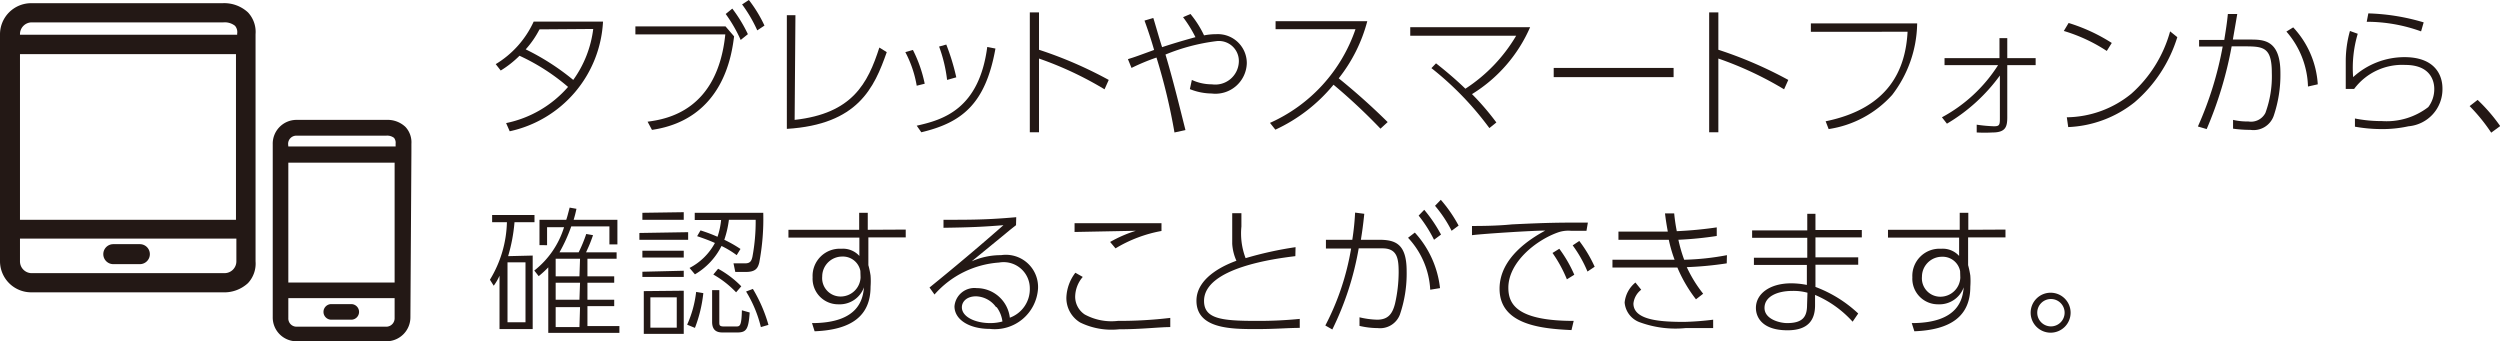 <svg xmlns="http://www.w3.org/2000/svg" viewBox="0 0 125.12 17.09"><defs><style>.cls-1{fill:#231815;}</style></defs><title>kpc_07</title><g id="レイヤー_2" data-name="レイヤー 2"><g id="レイヤー_1-2" data-name="レイヤー 1"><path class="cls-1" d="M14.43,14.92v1a.41.41,0,0,0,.4.43h4.52a.42.42,0,0,0,.4-.43v-1Zm0-.78h5.32l0-6H14.43Zm-.78-.1V12.64m0-5.42A1.19,1.19,0,0,1,14.82,6h4.52a1.3,1.3,0,0,1,.95.35,1.13,1.13,0,0,1,.3.85v.43l-.05,8.24a1.2,1.2,0,0,1-1.17,1.21H14.82a1.19,1.19,0,0,1-1.17-1.21Zm.78.11H19.8V7.19a.39.39,0,0,0-.08-.29.56.56,0,0,0-.39-.11H14.82a.41.41,0,0,0-.4.43ZM17.58,16h-1a.39.39,0,0,1,0-.78h1a.39.39,0,1,1,0,.78Z"/><path class="cls-1" d="M7,13.22H5.67a.48.48,0,0,1,0-1H7a.48.48,0,0,1,0,1Z"/><path class="cls-1" d="M12.41.62A1.75,1.75,0,0,0,11.14.16H1.55A1.56,1.56,0,0,0,0,1.71V13.08a1.56,1.56,0,0,0,1.55,1.55h9.59a1.75,1.75,0,0,0,1.27-.46,1.43,1.43,0,0,0,.38-1.09V1.71A1.43,1.43,0,0,0,12.41.62ZM1,1.71a.59.59,0,0,1,.59-.59h9.59a.83.83,0,0,1,.58.17.48.48,0,0,1,.11.39v.06H1Zm0,1H11.81V11H1ZM11.83,13.08a.59.59,0,0,1-.59.59H1.55A.59.59,0,0,1,1,13.08V11.94H11.83Z"/><path class="cls-1" d="M24.81,3.21a4.83,4.83,0,0,0,1.9-2.13h3.47a5.93,5.93,0,0,1-4.67,5.49l-.18-.41a5.6,5.6,0,0,0,3.1-1.81A10.34,10.34,0,0,0,26,2.79a5.1,5.1,0,0,1-.94.74ZM27,1.47a4.63,4.63,0,0,1-.69,1A12,12,0,0,1,28.69,4a5.52,5.52,0,0,0,1-2.55Z"/><path class="cls-1" d="M36.31,1.32l.43.5c-.11.84-.5,4.15-4.11,4.68l-.22-.41c1-.13,3.5-.58,3.89-4.37H31.8v-.4Zm.34-.89a7.14,7.14,0,0,1,.78,1.28L37.07,2a7.2,7.2,0,0,0-.75-1.3ZM37.48,0a6.66,6.66,0,0,1,.78,1.28l-.36.24a7.08,7.08,0,0,0-.76-1.3Z"/><path class="cls-1" d="M39.77,6c2.89-.32,3.66-1.82,4.24-3.62l.37.23c-.63,1.79-1.44,3.62-5,3.84V.76h.43Z"/><path class="cls-1" d="M45.88,4.29a5.56,5.56,0,0,0-.57-1.68l.38-.11a6.69,6.69,0,0,1,.59,1.69Zm0,2C47.19,6,49,5.47,49.41,2.35l.41.08c-.5,2.8-1.7,3.71-3.71,4.19ZM47.4,4A7.23,7.23,0,0,0,47,2.33l.36-.1a11,11,0,0,1,.5,1.64Z"/><path class="cls-1" d="M55.28,4.47A17.37,17.37,0,0,0,52,2.93V6.62h-.46v-6H52V2.49A20.64,20.64,0,0,1,55.49,4Z"/><path class="cls-1" d="M58.78,6.63a29.64,29.64,0,0,0-.9-3.75,10.5,10.5,0,0,0-1.25.52l-.18-.44c.39-.12.46-.15,1.31-.46-.09-.32-.25-.84-.48-1.47L57.72.9c.08.24.29,1,.44,1.46.82-.27,1.42-.43,1.67-.5a6.28,6.28,0,0,0-.62-1l.37-.16a5,5,0,0,1,.68,1.07,3.28,3.28,0,0,1,.62-.06A1.45,1.45,0,0,1,62.4,3.16a1.57,1.57,0,0,1-1.76,1.52,3,3,0,0,1-1.09-.22L59.65,4a2.35,2.35,0,0,0,1,.22A1.18,1.18,0,0,0,62,3.12a1,1,0,0,0-1.13-1.06,9.86,9.86,0,0,0-2.54.67c.38,1.27.73,2.71,1,3.78Z"/><path class="cls-1" d="M68.43,1.06A7.78,7.78,0,0,1,67,3.92a32.75,32.75,0,0,1,2.45,2.19l-.36.33a28.88,28.88,0,0,0-2.35-2.2,8.22,8.22,0,0,1-2.91,2.25l-.27-.34a7.94,7.94,0,0,0,4.28-4.69h-4v-.4Z"/><path class="cls-1" d="M71.87,3.17c.23.18.85.67,1.47,1.27a8,8,0,0,0,2.54-2.65h-5.3V1.36h6a7.39,7.39,0,0,1-2.91,3.35,12.84,12.84,0,0,1,1.22,1.42l-.35.28a15.51,15.51,0,0,0-2.9-3Z"/><path class="cls-1" d="M83.76,3.4v.46h-6V3.4Z"/><path class="cls-1" d="M89.29,4.47A17.37,17.37,0,0,0,86,2.93V6.62h-.46v-6H86V2.49A20.64,20.64,0,0,1,89.5,4Z"/><path class="cls-1" d="M95.95,1.17A6,6,0,0,1,94.7,4.75a5.34,5.34,0,0,1-3.18,1.71l-.15-.39c3.17-.65,4-2.59,4.1-4.48H90.63V1.17Z"/><path class="cls-1" d="M97.32,3.26V2.91h2.75v-1h.39v1h1.42v.35h-1.42v2.6c0,.47-.07.77-.74.77a7.35,7.35,0,0,1-.79,0l0-.39a7.61,7.61,0,0,0,.86.08c.27,0,.3-.06.3-.38V3.78a8.8,8.8,0,0,1-2.65,2.41l-.25-.32A7.57,7.57,0,0,0,100,3.26Z"/><path class="cls-1" d="M105.44,2.55a8.18,8.18,0,0,0-2.15-1l.24-.4a8.79,8.79,0,0,1,2.16,1Zm-2,3.32a5.2,5.2,0,0,0,3.23-1.18,6.47,6.47,0,0,0,1.94-3.12l.36.29a7,7,0,0,1-2.14,3.26,5.7,5.7,0,0,1-3.32,1.24Z"/><path class="cls-1" d="M110,6.33a17.36,17.36,0,0,0,1.24-4h-1.18V2h1.26c.09-.57.13-.8.18-1.3l.47,0c-.08.47-.09.53-.22,1.28h.85c.67,0,1.53,0,1.53,1.67a6.39,6.39,0,0,1-.34,2.16,1.07,1.07,0,0,1-1.16.69,6.45,6.45,0,0,1-.87-.06V6a3.29,3.29,0,0,0,.77.08.81.81,0,0,0,.85-.43,5.31,5.31,0,0,0,.32-2c0-1.34-.45-1.33-1.48-1.33h-.53a19.31,19.31,0,0,1-1.25,4.14Zm5.51-2a4.36,4.36,0,0,0-1.08-2.75l.34-.21A4.58,4.58,0,0,1,116,4.22Z"/><path class="cls-1" d="M118,1.69a6,6,0,0,0-.23,2.17,3.81,3.81,0,0,1,2.57-1c1.48,0,1.9.85,1.9,1.57a1.86,1.86,0,0,1-1.7,1.89,6.08,6.08,0,0,1-1.34.14,7.57,7.57,0,0,1-1.34-.12l0-.41a6.77,6.77,0,0,0,1.35.13,3.42,3.42,0,0,0,2.32-.7,1.48,1.48,0,0,0,.3-.92c0-.27-.1-1.19-1.45-1.19a3,3,0,0,0-2.56,1.2h-.42c0-.22,0-1.22,0-1.42a5.63,5.63,0,0,1,.21-1.48Zm3.17-.12a8,8,0,0,0-2.72-.48l.08-.42a10.66,10.66,0,0,1,2.77.45Z"/><path class="cls-1" d="M124.68,6.64a8.8,8.8,0,0,0-1.08-1.33L124,5a8.51,8.51,0,0,1,1.13,1.31Z"/><path class="cls-1" d="M26.66,12.79v3.68H25V13.8a2.69,2.69,0,0,1-.29.5L24.52,14a5.78,5.78,0,0,0,.85-2.88h-.74v-.36h2.12v.36h-1a8.29,8.29,0,0,1-.32,1.7Zm-.36.34h-.9v3h.9Zm2.66-.5a7.13,7.13,0,0,0,.38-.92l.34.06c-.15.43-.2.53-.35.86h1.53v.32H29.4v.88h1.34v.32H29.4V15h1.34v.32H29.4v1H31v.34H27.44V13.38a4.75,4.75,0,0,1-.48.44l-.22-.28a4.38,4.38,0,0,0,1.49-2.17h-.85v.9H27V11h1.34c.06-.18.08-.27.17-.61l.34.06a5.59,5.59,0,0,1-.14.55h2.19v1.23h-.4v-.9H28.59A8,8,0,0,1,28,12.63Zm.07.32H27.81v.88H29Zm0,1.2H27.81V15H29Zm0,1.22H27.81v1H29Z"/><path class="cls-1" d="M34.44,11.62V12H32v-.34Zm-.22-1V11H32.15v-.35Zm0,1.93v.34H32.15v-.34Zm0,1v.31H32.15V13.6Zm0,1v2.16h-2V14.57Zm-.35.33H32.55V16.4h1.32Zm.52,1.37a5.47,5.47,0,0,0,.45-1.64l.36.06a6.79,6.79,0,0,1-.42,1.74Zm2.48-3.48a4.71,4.71,0,0,0-.76-.46,3.4,3.4,0,0,1-1.33,1.42l-.27-.32a3,3,0,0,0,1.27-1.25c-.27-.12-.48-.2-.89-.34l.17-.29c.4.13.57.2.85.32a3.71,3.71,0,0,0,.18-.84H34.77v-.36h3.43a11.81,11.81,0,0,1-.2,2.49c-.07.27-.17.47-.67.47H36.8l-.09-.43.58,0c.25,0,.32-.11.37-.34A9.7,9.7,0,0,0,37.82,11H36.48a5,5,0,0,1-.23,1,6.48,6.48,0,0,1,.81.46ZM36,14.52v1.6c0,.15,0,.22.24.22h.58c.21,0,.29,0,.31-.81l.39.11c-.06.86-.17,1-.64,1h-.67c-.2,0-.57,0-.57-.53V14.52Zm.84.11a4.89,4.89,0,0,0-1.14-.89l.24-.29a4.89,4.89,0,0,1,1.16.88Zm1.24,1.74a6.16,6.16,0,0,0-.74-1.78l.34-.13a7.4,7.4,0,0,1,.78,1.8Z"/><path class="cls-1" d="M45.33,11.49v.39H43.46v1.39a4.49,4.49,0,0,1,.11.52,3.67,3.67,0,0,1,0,.56c0,1.49-1,2.16-2.8,2.23l-.13-.41c2.38,0,2.55-1.25,2.6-1.79a1.29,1.29,0,0,1-1.27.85,1.28,1.28,0,0,1-1.3-1.35,1.36,1.36,0,0,1,1.44-1.43,1.1,1.1,0,0,1,.9.36v-.92H39.46v-.39H43v-.85h.43v.85Zm-2.27,2.07a.89.89,0,0,0-.91-.72,1,1,0,0,0-1,1,.92.92,0,0,0,.92,1,1,1,0,0,0,1-.95Z"/><path class="cls-1" d="M50.85,11.27c-.15.12-.2.15-.57.46l-1.65,1.35a3.58,3.58,0,0,1,1.47-.31,1.61,1.61,0,0,1,1.85,1.69,2.17,2.17,0,0,1-2.42,2c-1,0-1.76-.45-1.76-1.13a1,1,0,0,1,1.11-.91,1.67,1.67,0,0,1,1.66,1.48,1.52,1.52,0,0,0,1-1.48A1.31,1.31,0,0,0,50,13.14a4.74,4.74,0,0,0-3.23,1.6l-.25-.35c.31-.25,2-1.62,3.7-3.12-1,.08-1.6.11-3,.13V11c1.37,0,2.19,0,3.64-.13Zm-1,4.1a1.28,1.28,0,0,0-1-.54c-.47,0-.71.27-.71.55,0,.48.67.79,1.42.79a2.35,2.35,0,0,0,.61-.08A1.53,1.53,0,0,0,49.88,15.37Z"/><path class="cls-1" d="M54.19,13.86a1.55,1.55,0,0,0-.38,1,1.07,1.07,0,0,0,.48.88,2.8,2.8,0,0,0,1.66.32,21.51,21.51,0,0,0,2.62-.15l0,.46c-.57,0-1.42.11-2.56.11a3.57,3.57,0,0,1-1.95-.34,1.43,1.43,0,0,1-.69-1.25,2.17,2.17,0,0,1,.45-1.24Zm3.94-2.3a6.78,6.78,0,0,0-2.3.87l-.27-.32a6.39,6.39,0,0,1,1.29-.56l-3.07.06v-.44h4.35Z"/><path class="cls-1" d="M64.83,12.82c-1,.12-4.57.58-4.57,2.24,0,.9.88,1,2.63,1a20.81,20.81,0,0,0,2.16-.1v.45c-.57,0-1.21.06-2.17.06-1.23,0-3,0-3-1.42,0-1.26,1.65-1.87,2-2a2.42,2.42,0,0,1-.21-.85c0-.11,0-1.37,0-1.53h.46c0,.17,0,.36,0,.67a3.47,3.47,0,0,0,.21,1.58,18.06,18.06,0,0,1,2.5-.55Z"/><path class="cls-1" d="M66.33,16.29a12.87,12.87,0,0,0,1.29-3.85H66.36V12h1.32a13,13,0,0,0,.14-1.36l.46.06c-.06.58-.1.86-.17,1.3H69c.82,0,1.4.18,1.4,1.57a6.34,6.34,0,0,1-.34,2.18,1.06,1.06,0,0,1-1.11.67,4.06,4.06,0,0,1-.91-.11l0-.43a4.24,4.24,0,0,0,.88.12c.55,0,.77-.29.9-.81A7.16,7.16,0,0,0,70,13.64c0-.69-.06-1.22-.83-1.21H68a14.9,14.9,0,0,1-1.32,4.06Zm5.25-1.79a4.11,4.11,0,0,0-1.11-2.6l.34-.26a4.92,4.92,0,0,1,1.26,2.78Zm-.3-4a7.24,7.24,0,0,1,.84,1.24l-.35.26A6.7,6.7,0,0,0,71,10.79Zm.83-.5A7,7,0,0,1,73,11.29l-.35.26a6.33,6.33,0,0,0-.83-1.25Z"/><path class="cls-1" d="M79.4,11.55c-.37,0-.57,0-.78,0a1.57,1.57,0,0,0-.64.08c-1.11.39-2.49,1.5-2.49,2.77,0,.81.41,1.66,3.27,1.66l-.11.46c-1.53-.07-3.6-.27-3.6-2.07,0-1.55,1.55-2.51,2.29-2.91-.61,0-3,.15-3.67.23l0-.46c.31,0,1.23,0,2-.08,1.87-.09,2.35-.09,3.8-.09Zm-1.36.9a6.53,6.53,0,0,1,.75,1.3l-.37.23a6.7,6.7,0,0,0-.72-1.32Zm1-.39a6.58,6.58,0,0,1,.77,1.29l-.36.24a6.23,6.23,0,0,0-.74-1.31Z"/><path class="cls-1" d="M86.42,13.18a17.29,17.29,0,0,1-2,.19,6.56,6.56,0,0,0,.82,1.33l-.36.28a7.09,7.09,0,0,1-.93-1.59c-.37,0-1,0-1.37,0l-1.88,0V13l1.88,0c.39,0,.78,0,1.23,0a7,7,0,0,1-.29-1l-1.07,0H81v-.41h2.47c-.07-.39-.1-.58-.14-.91h.46a8.8,8.8,0,0,0,.13.89,20,20,0,0,0,2-.19l0,.43A18,18,0,0,1,84,12a7.33,7.33,0,0,0,.29,1,13,13,0,0,0,2.14-.23ZM82.14,14.5a1,1,0,0,0-.39.69c0,.85,1.4.92,2.54.92A14.21,14.21,0,0,0,85.74,16v.42c-.35,0-.62,0-1.38,0a5.18,5.18,0,0,1-2.26-.28,1.15,1.15,0,0,1-.79-1,1.48,1.48,0,0,1,.54-1Z"/><path class="cls-1" d="M93.18,11.51v.37H90.86v1H93v.37H90.86v1.11A6.4,6.4,0,0,1,93,15.69l-.28.41a5.35,5.35,0,0,0-1.88-1.34v.52c0,.74-.35,1.25-1.38,1.25-1.25,0-1.58-.64-1.58-1.12,0-.71.7-1.23,1.76-1.23a4.06,4.06,0,0,1,.79.08v-1H87.78V12.9h2.67v-1H87.69v-.37h2.76V10.7h.41v.81Zm-2.72,3.14a2.65,2.65,0,0,0-.76-.09c-.75,0-1.39.28-1.39.85s.77.76,1.13.76c.79,0,1-.32,1-.91Z"/><path class="cls-1" d="M100.37,11.49v.39H98.5v1.39a4.49,4.49,0,0,1,.11.52,3.67,3.67,0,0,1,0,.56c0,1.49-1,2.16-2.8,2.23l-.13-.41c2.38,0,2.55-1.25,2.6-1.79a1.29,1.29,0,0,1-1.27.85,1.28,1.28,0,0,1-1.3-1.35,1.36,1.36,0,0,1,1.44-1.43,1.1,1.1,0,0,1,.9.36v-.92H94.49v-.39h3.59v-.85h.43v.85ZM98.1,13.57a.89.89,0,0,0-.91-.72,1,1,0,0,0-1,1,.92.92,0,0,0,.92,1,1,1,0,0,0,1-.95Z"/><path class="cls-1" d="M103.63,15.65a1,1,0,1,1-1-1A1,1,0,0,1,103.63,15.65Zm-1.67,0a.68.68,0,1,0,1.37,0,.68.68,0,0,0-1.37,0Z"/></g></g></svg>